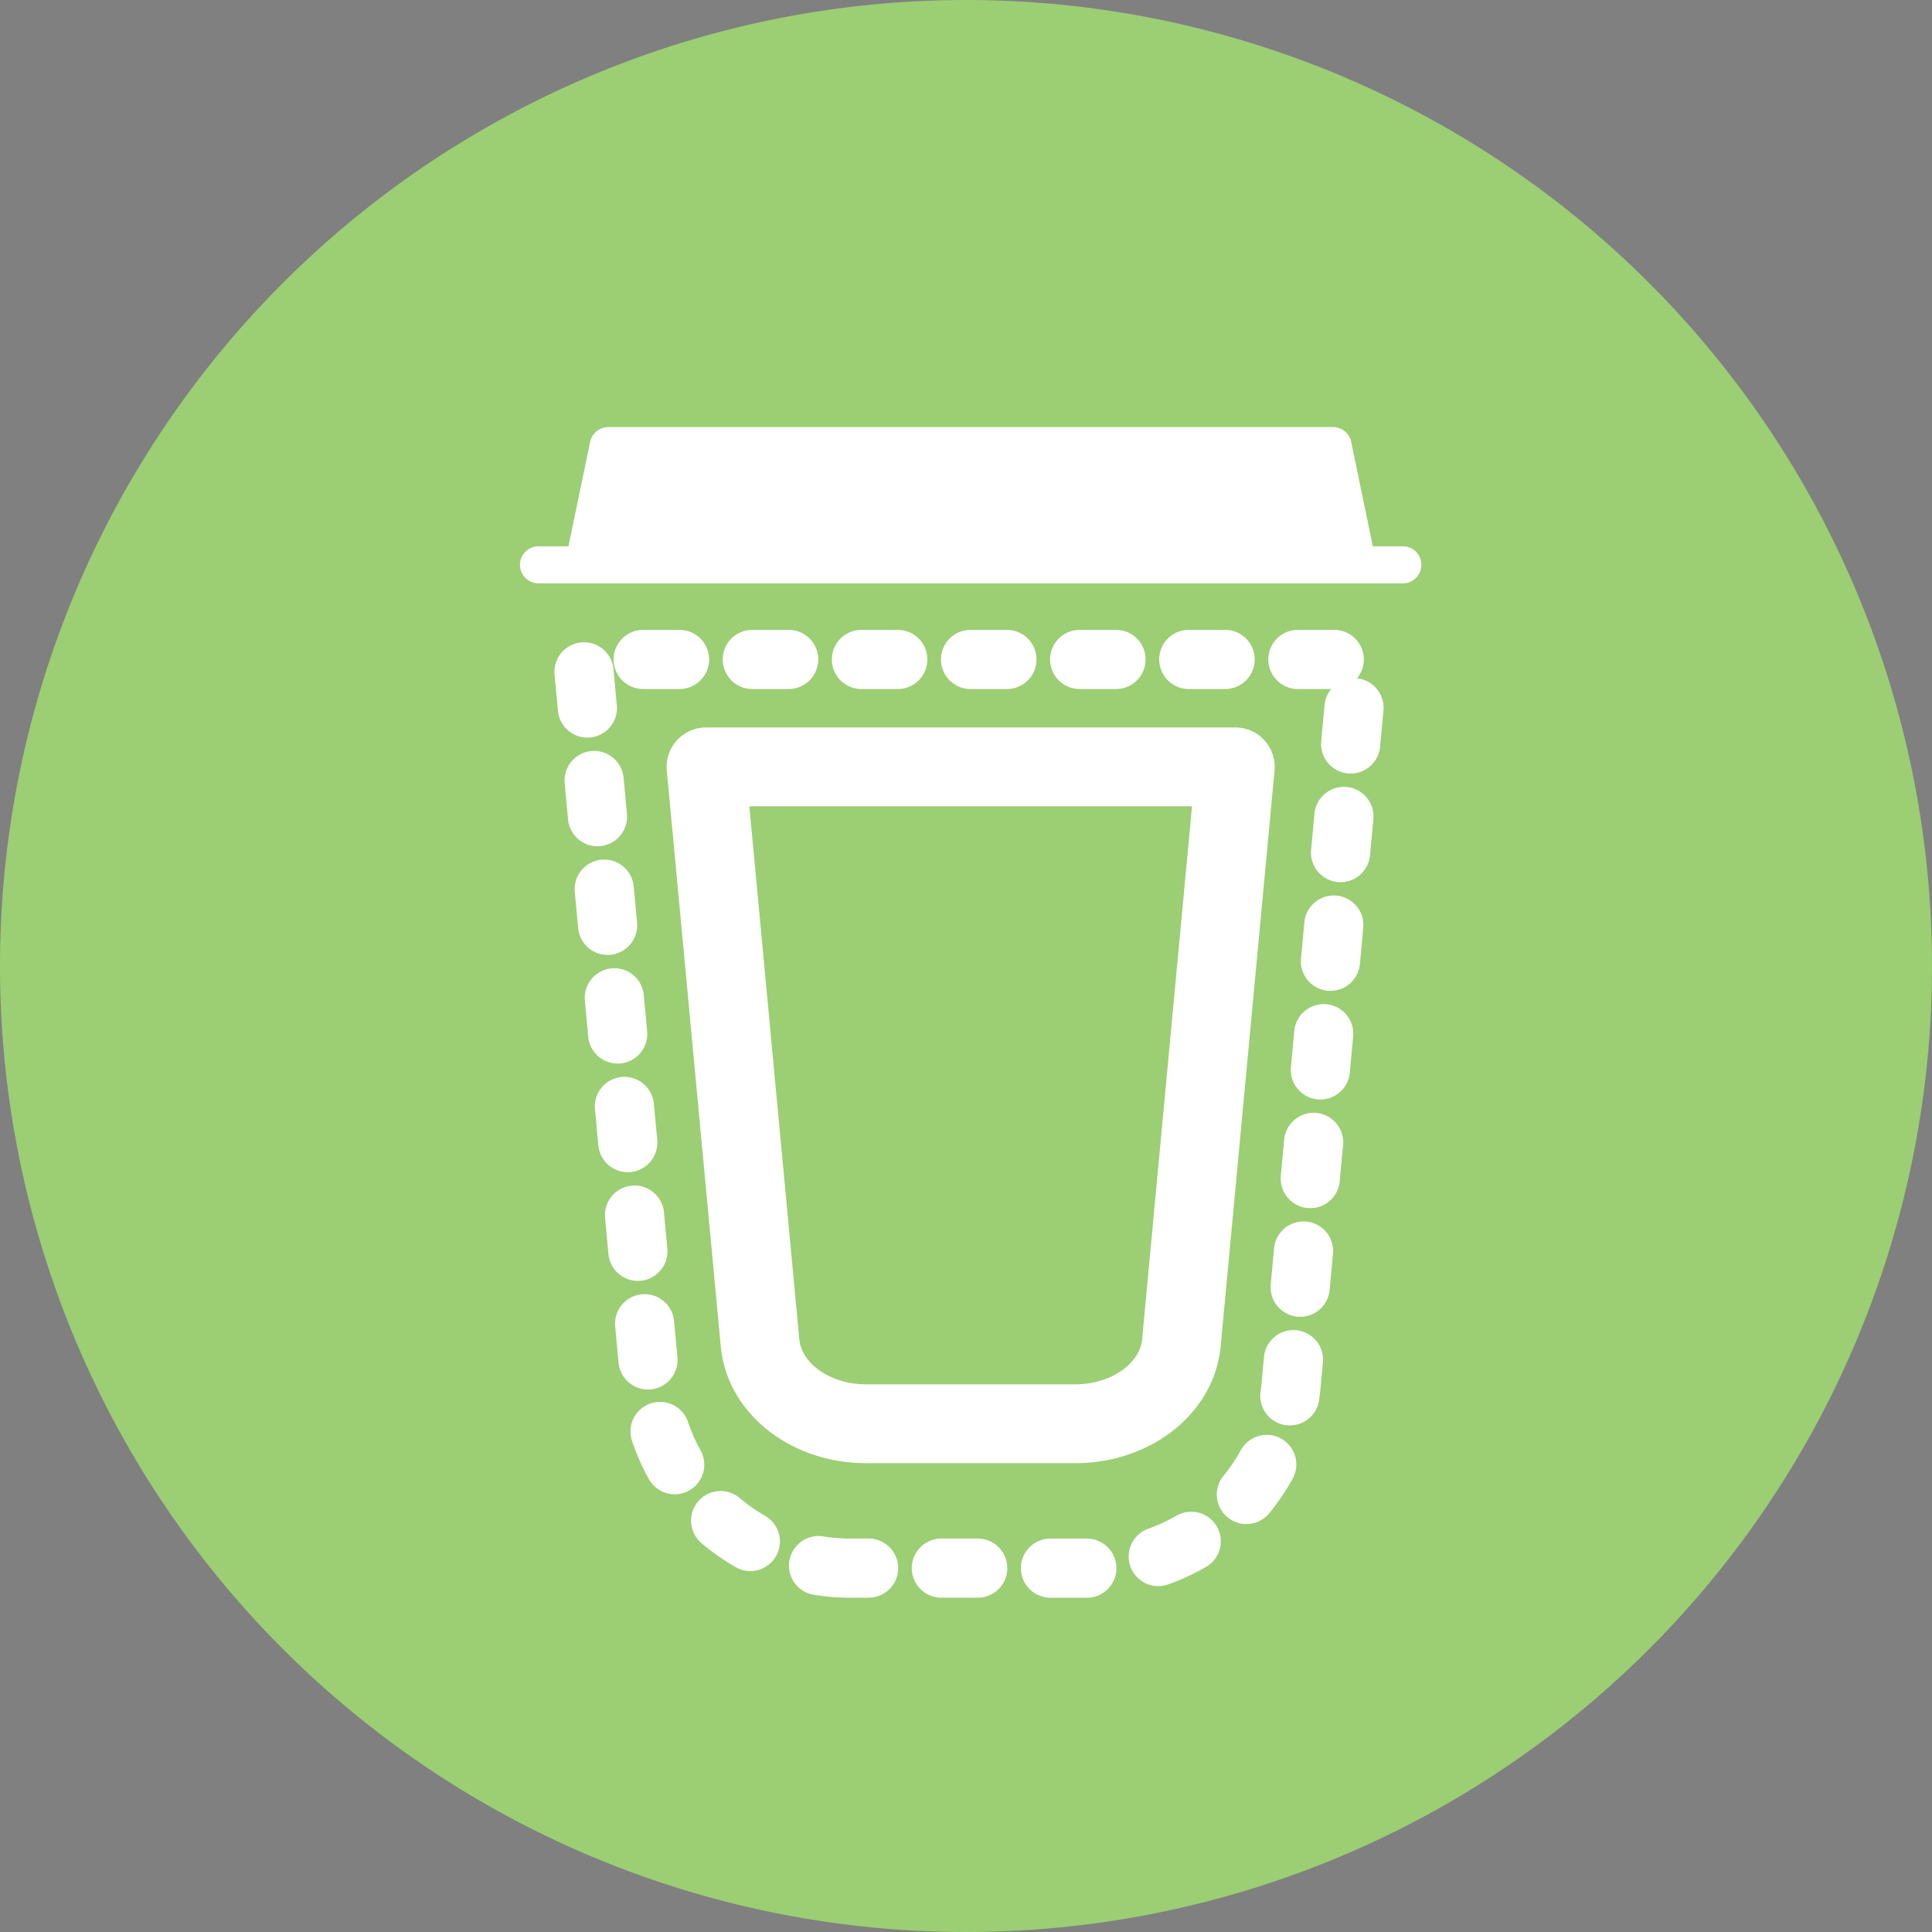 <svg xmlns="http://www.w3.org/2000/svg" viewBox="0 0 98 98">
  <rect x="0" y="0" width="98" height="98" fill="#808080" stroke="none"/>
  <g data-name="Group 413">
    <g data-name="Group 392">
      <path fill="#9cce74" d="M49 0A49 49 0 1 1 0 49 49 49 0 0 1 49 0Z" data-name="Path 390"/>
    </g>
    <g data-name="Group 412">
      <g data-name="Group 324">
        <g fill="none" stroke="#fff" stroke-linecap="round" stroke-linejoin="round" data-name="Group 323">
          <path stroke-dasharray="1.845 3.69" stroke-width="3" d="M43.359 79.541a10.188 10.188 0 0 1-10.354-9.091l-3.439-37h39.343l-3.434 36.961a10.2 10.2 0 0 1-10.359 9.133Z" data-name="Path 426"/>
          <path stroke-width="4" d="M54.548 72.219H43.926c-2.8 0-5.129-1.761-5.369-4.055l-2.743-29.265H62.66l-2.739 29.265c-.244 2.295-2.577 4.055-5.373 4.055Z" data-name="Path 427"/>
        </g>
      </g>
      <g stroke="#fff" stroke-linecap="round" stroke-linejoin="round" stroke-width="1.88" data-name="Group 325">
        <path fill="#fff" d="M68.695 27.803H29.774l1.082-5.2h36.762Z" data-name="Path 428"/>
        <path fill="#001e3c" d="M27.314 28.651H71.16" data-name="Line 61"/>
      </g>
    </g>
  </g>
</svg>
